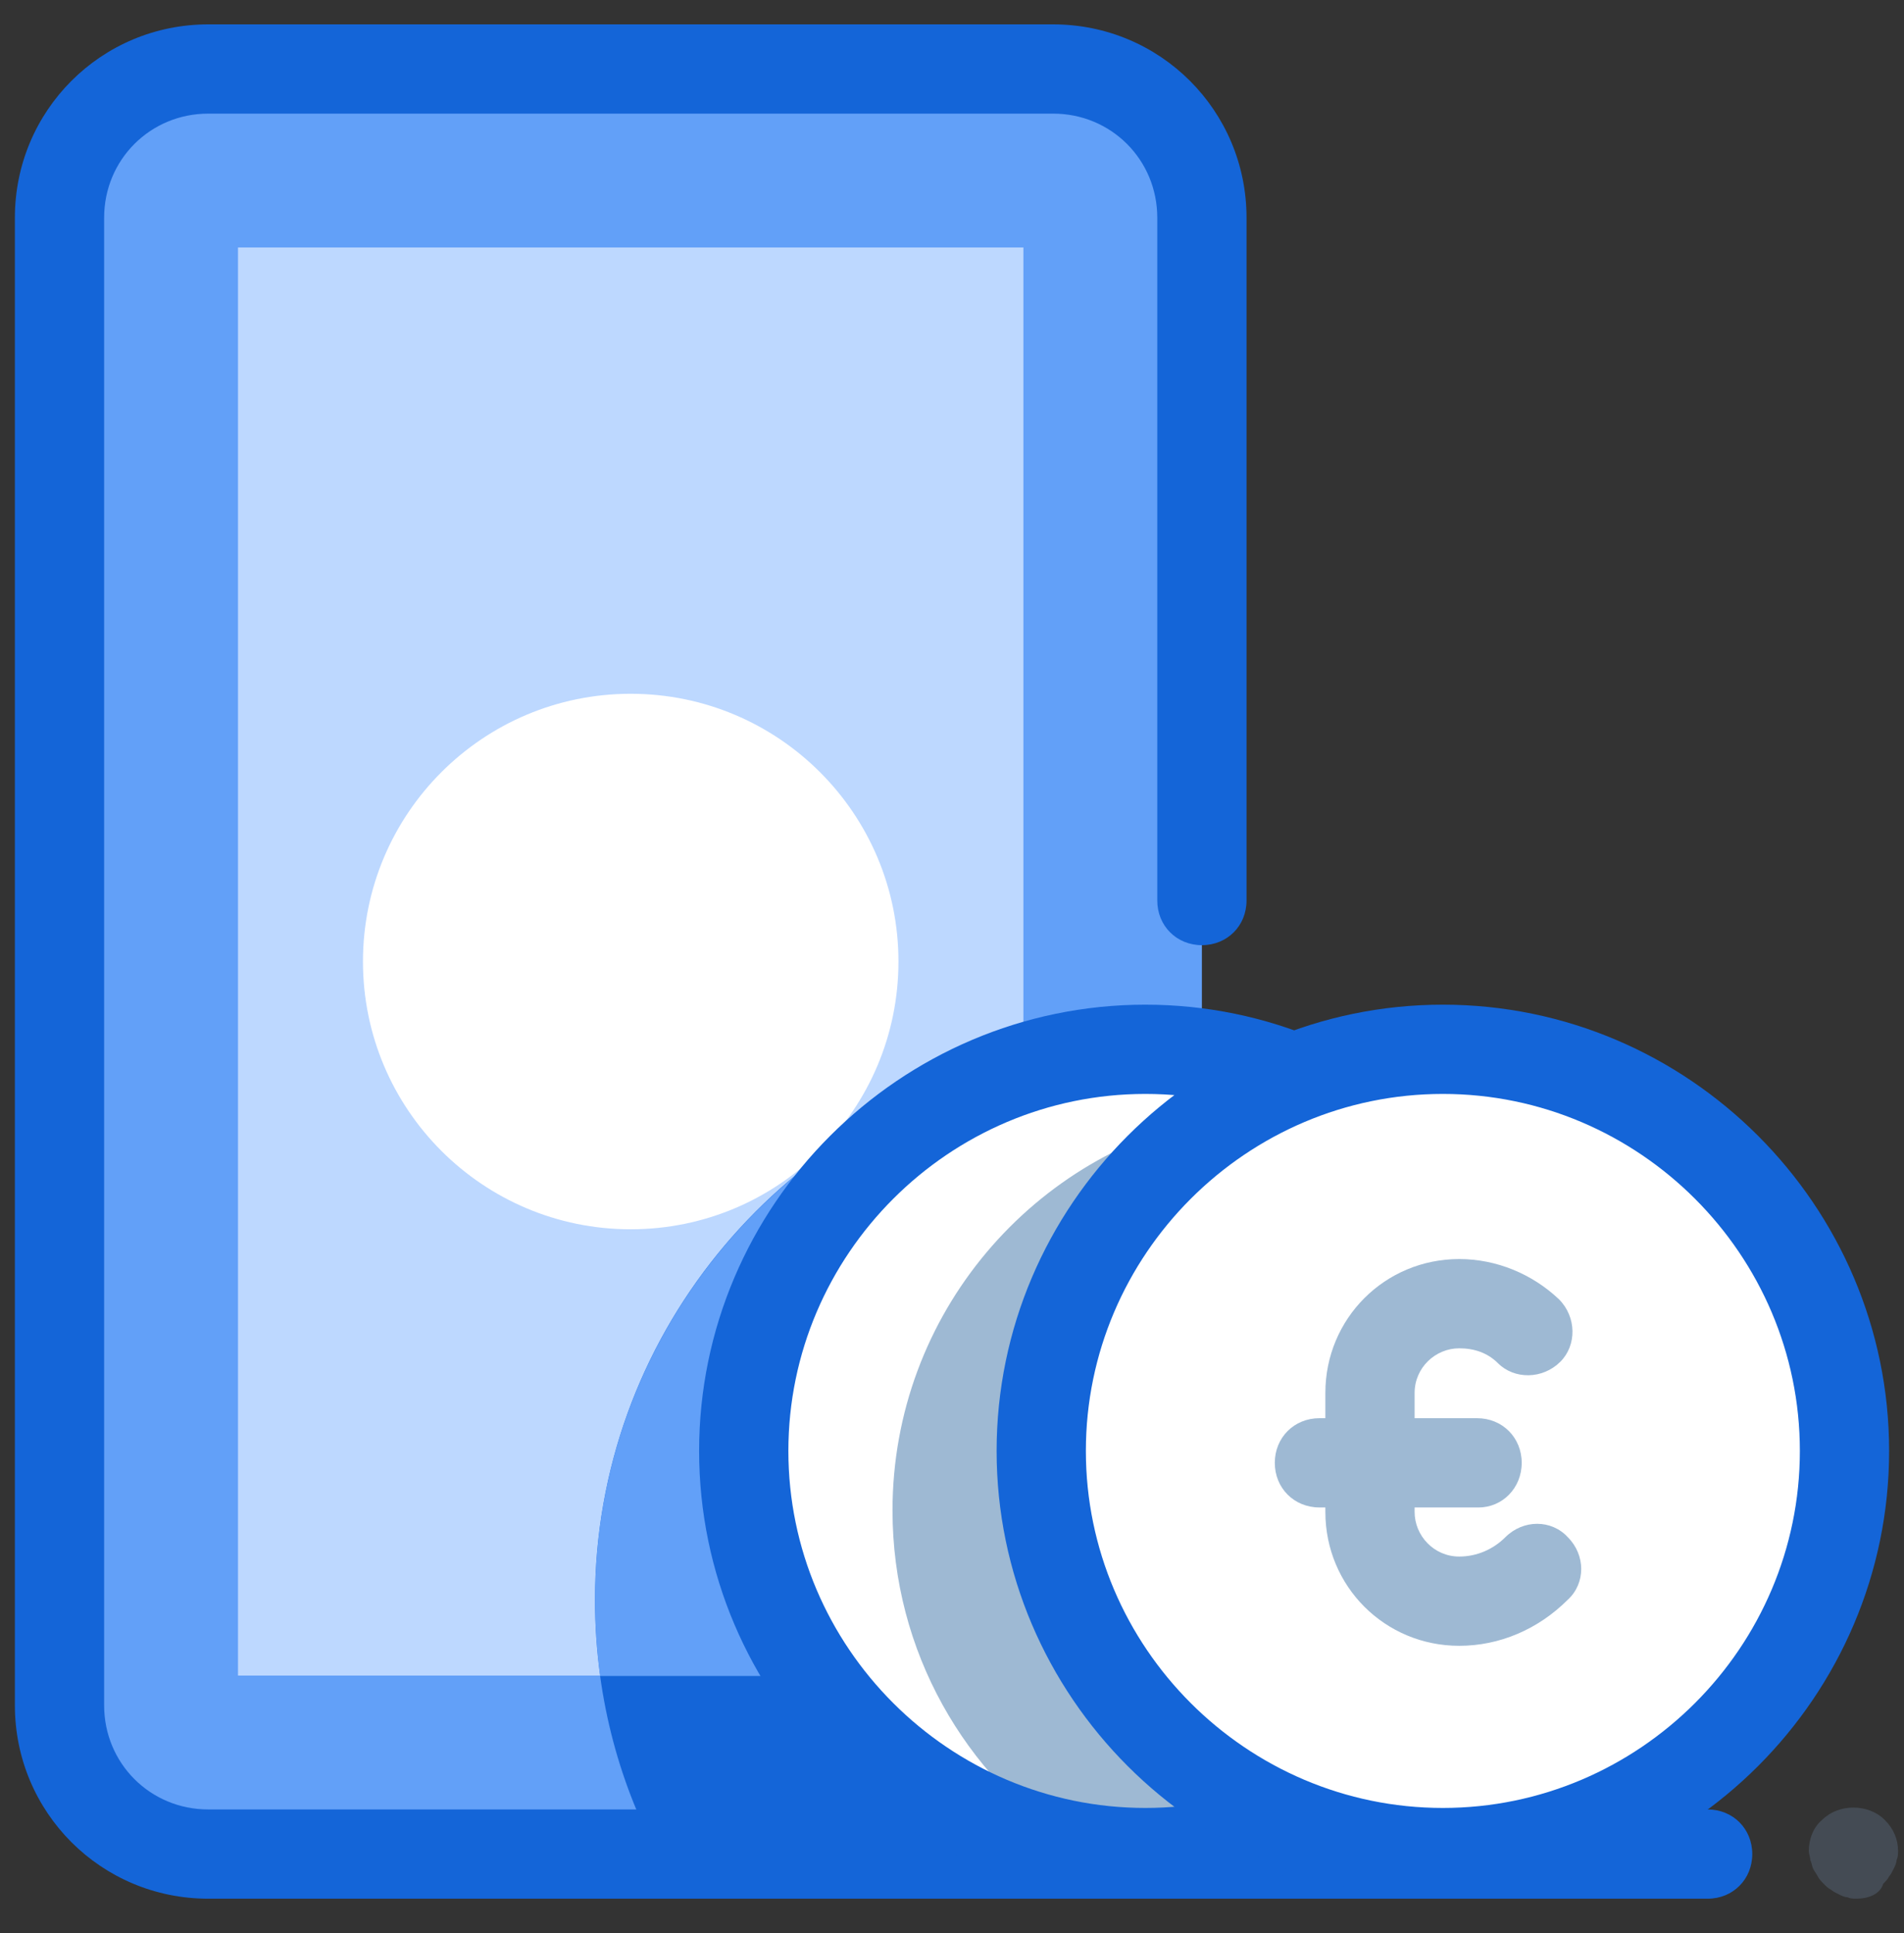 <svg width="65" height="66" viewBox="0 0 65 66" fill="none" xmlns="http://www.w3.org/2000/svg">
<rect x="0" y="0" width="65" height="66" fill="#333333" stroke="none"/>
<g clip-path="url(#clip0)">
<path d="M41.031 7.434V58.215C41.031 61.008 38.746 63.293 35.953 63.293H7.109C4.316 63.293 2.031 61.008 2.031 58.215V7.434C2.031 4.641 4.316 2.356 7.109 2.356H35.953C38.746 2.356 41.031 4.641 41.031 7.434Z" fill="#62A0F8"/>
<path d="M20.312 54.623C20.312 57.771 21.074 60.717 22.445 63.306H35.953C38.746 63.306 41.031 61.021 41.031 58.228V35.935C40.422 35.885 39.762 35.834 39.102 35.834C28.742 35.834 20.312 44.263 20.312 54.623Z" fill="#1465D8"/>
<path d="M34.938 8.449H8.125V57.2H20.488C20.372 56.355 20.312 55.49 20.312 54.61C20.312 45.681 26.575 38.186 34.938 36.286V8.449Z" fill="#BDD8FF"/>
<path d="M34.938 36.299C26.575 38.199 20.312 45.694 20.312 54.623C20.312 55.503 20.372 56.367 20.488 57.213H34.938V36.299Z" fill="#62A0F8"/>
<path d="M58.297 64.817H7.109C3.453 64.817 0.508 61.871 0.508 58.215V7.434C0.508 3.778 3.453 0.832 7.109 0.832H35.953C39.609 0.832 42.555 3.778 42.555 7.434V30.742C42.555 31.606 41.895 32.266 41.031 32.266C40.168 32.266 39.508 31.606 39.508 30.742V7.434C39.508 5.453 37.934 3.879 35.953 3.879H7.109C5.129 3.879 3.555 5.453 3.555 7.434V58.215C3.555 60.196 5.129 61.77 7.109 61.77H58.297C59.16 61.77 59.82 62.43 59.82 63.293C59.82 64.156 59.16 64.817 58.297 64.817Z" fill="#1465D8"/>
<path d="M63.375 64.817C63.273 64.817 63.172 64.817 63.07 64.766C62.969 64.766 62.867 64.715 62.766 64.664C62.664 64.614 62.562 64.563 62.512 64.512C62.41 64.461 62.359 64.41 62.258 64.309C62.207 64.258 62.105 64.156 62.055 64.055C62.004 63.953 61.953 63.903 61.902 63.801C61.852 63.7 61.852 63.598 61.801 63.496C61.801 63.395 61.75 63.293 61.75 63.192C61.75 62.785 61.902 62.379 62.207 62.125C62.766 61.567 63.781 61.567 64.34 62.125C64.644 62.43 64.797 62.785 64.797 63.192C64.797 63.293 64.797 63.395 64.746 63.496C64.746 63.598 64.695 63.7 64.644 63.801C64.594 63.903 64.543 64.004 64.492 64.055C64.441 64.156 64.391 64.207 64.289 64.309C64.188 64.664 63.781 64.817 63.375 64.817Z" fill="#444B54"/>
<path d="M39.102 63.242C46.674 63.242 52.812 57.104 52.812 49.532C52.812 41.959 46.674 35.821 39.102 35.821C31.529 35.821 25.391 41.959 25.391 49.532C25.391 57.104 31.529 63.242 39.102 63.242Z" fill="white"/>
<path d="M52.762 50.598C52.305 44.352 47.684 39.223 41.641 38.106C35.293 39.274 30.469 44.86 30.469 51.563C30.469 56.387 32.957 60.602 36.664 63.039C37.426 63.192 38.238 63.242 39.102 63.242C46.312 63.242 52.254 57.657 52.762 50.598Z" fill="#9EB9D3"/>
<path d="M21.531 41.965C26.579 41.965 30.672 37.873 30.672 32.825C30.672 27.776 26.579 23.684 21.531 23.684C16.483 23.684 12.391 27.776 12.391 32.825C12.391 37.873 16.483 41.965 21.531 41.965Z" fill="white"/>
<path d="M39.102 64.766C30.723 64.766 23.867 57.91 23.867 49.532C23.867 41.153 30.723 34.297 39.102 34.297C47.48 34.297 54.336 41.153 54.336 49.532C54.336 57.91 47.48 64.766 39.102 64.766ZM39.102 37.344C32.398 37.344 26.914 42.828 26.914 49.532C26.914 56.235 32.398 61.719 39.102 61.719C45.805 61.719 51.289 56.235 51.289 49.532C51.289 42.828 45.805 37.344 39.102 37.344Z" fill="#1465D8"/>
<path d="M49.258 63.242C56.83 63.242 62.969 57.104 62.969 49.532C62.969 41.959 56.83 35.821 49.258 35.821C41.685 35.821 35.547 41.959 35.547 49.532C35.547 57.104 41.685 63.242 49.258 63.242Z" fill="white"/>
<path d="M49.816 56.184C47.277 56.184 45.246 54.153 45.246 51.614V47.551C45.246 45.012 47.277 42.981 49.816 42.981C51.086 42.981 52.305 43.489 53.219 44.352C53.828 44.961 53.828 45.926 53.27 46.485C52.66 47.094 51.695 47.094 51.137 46.535C50.781 46.18 50.324 46.028 49.816 46.028C49.004 46.028 48.293 46.688 48.293 47.551V51.614C48.293 52.426 48.953 53.137 49.816 53.137C50.426 53.137 50.984 52.883 51.391 52.477C52 51.867 52.965 51.867 53.523 52.477C54.133 53.086 54.133 54.051 53.523 54.61C52.508 55.625 51.188 56.184 49.816 56.184Z" fill="#9EB9D3"/>
<path d="M50.477 51.461H45.043C44.18 51.461 43.52 50.801 43.52 49.938C43.52 49.075 44.18 48.414 45.043 48.414H50.426C51.289 48.414 51.949 49.075 51.949 49.938C51.949 50.801 51.289 51.461 50.477 51.461Z" fill="#9EB9D3"/>
<path d="M49.258 64.766C40.879 64.766 34.023 57.91 34.023 49.532C34.023 41.153 40.879 34.297 49.258 34.297C57.637 34.297 64.492 41.153 64.492 49.532C64.492 57.91 57.637 64.766 49.258 64.766ZM49.258 37.344C42.555 37.344 37.07 42.828 37.07 49.532C37.07 56.235 42.555 61.719 49.258 61.719C55.961 61.719 61.445 56.235 61.445 49.532C61.445 42.828 55.961 37.344 49.258 37.344Z" fill="#1465D8"/>
</g>
<defs>
<clipPath id="clip0">
<rect width="65" height="65" fill="white" transform="translate(0 0.324)"/>
</clipPath>
</defs>
</svg>
